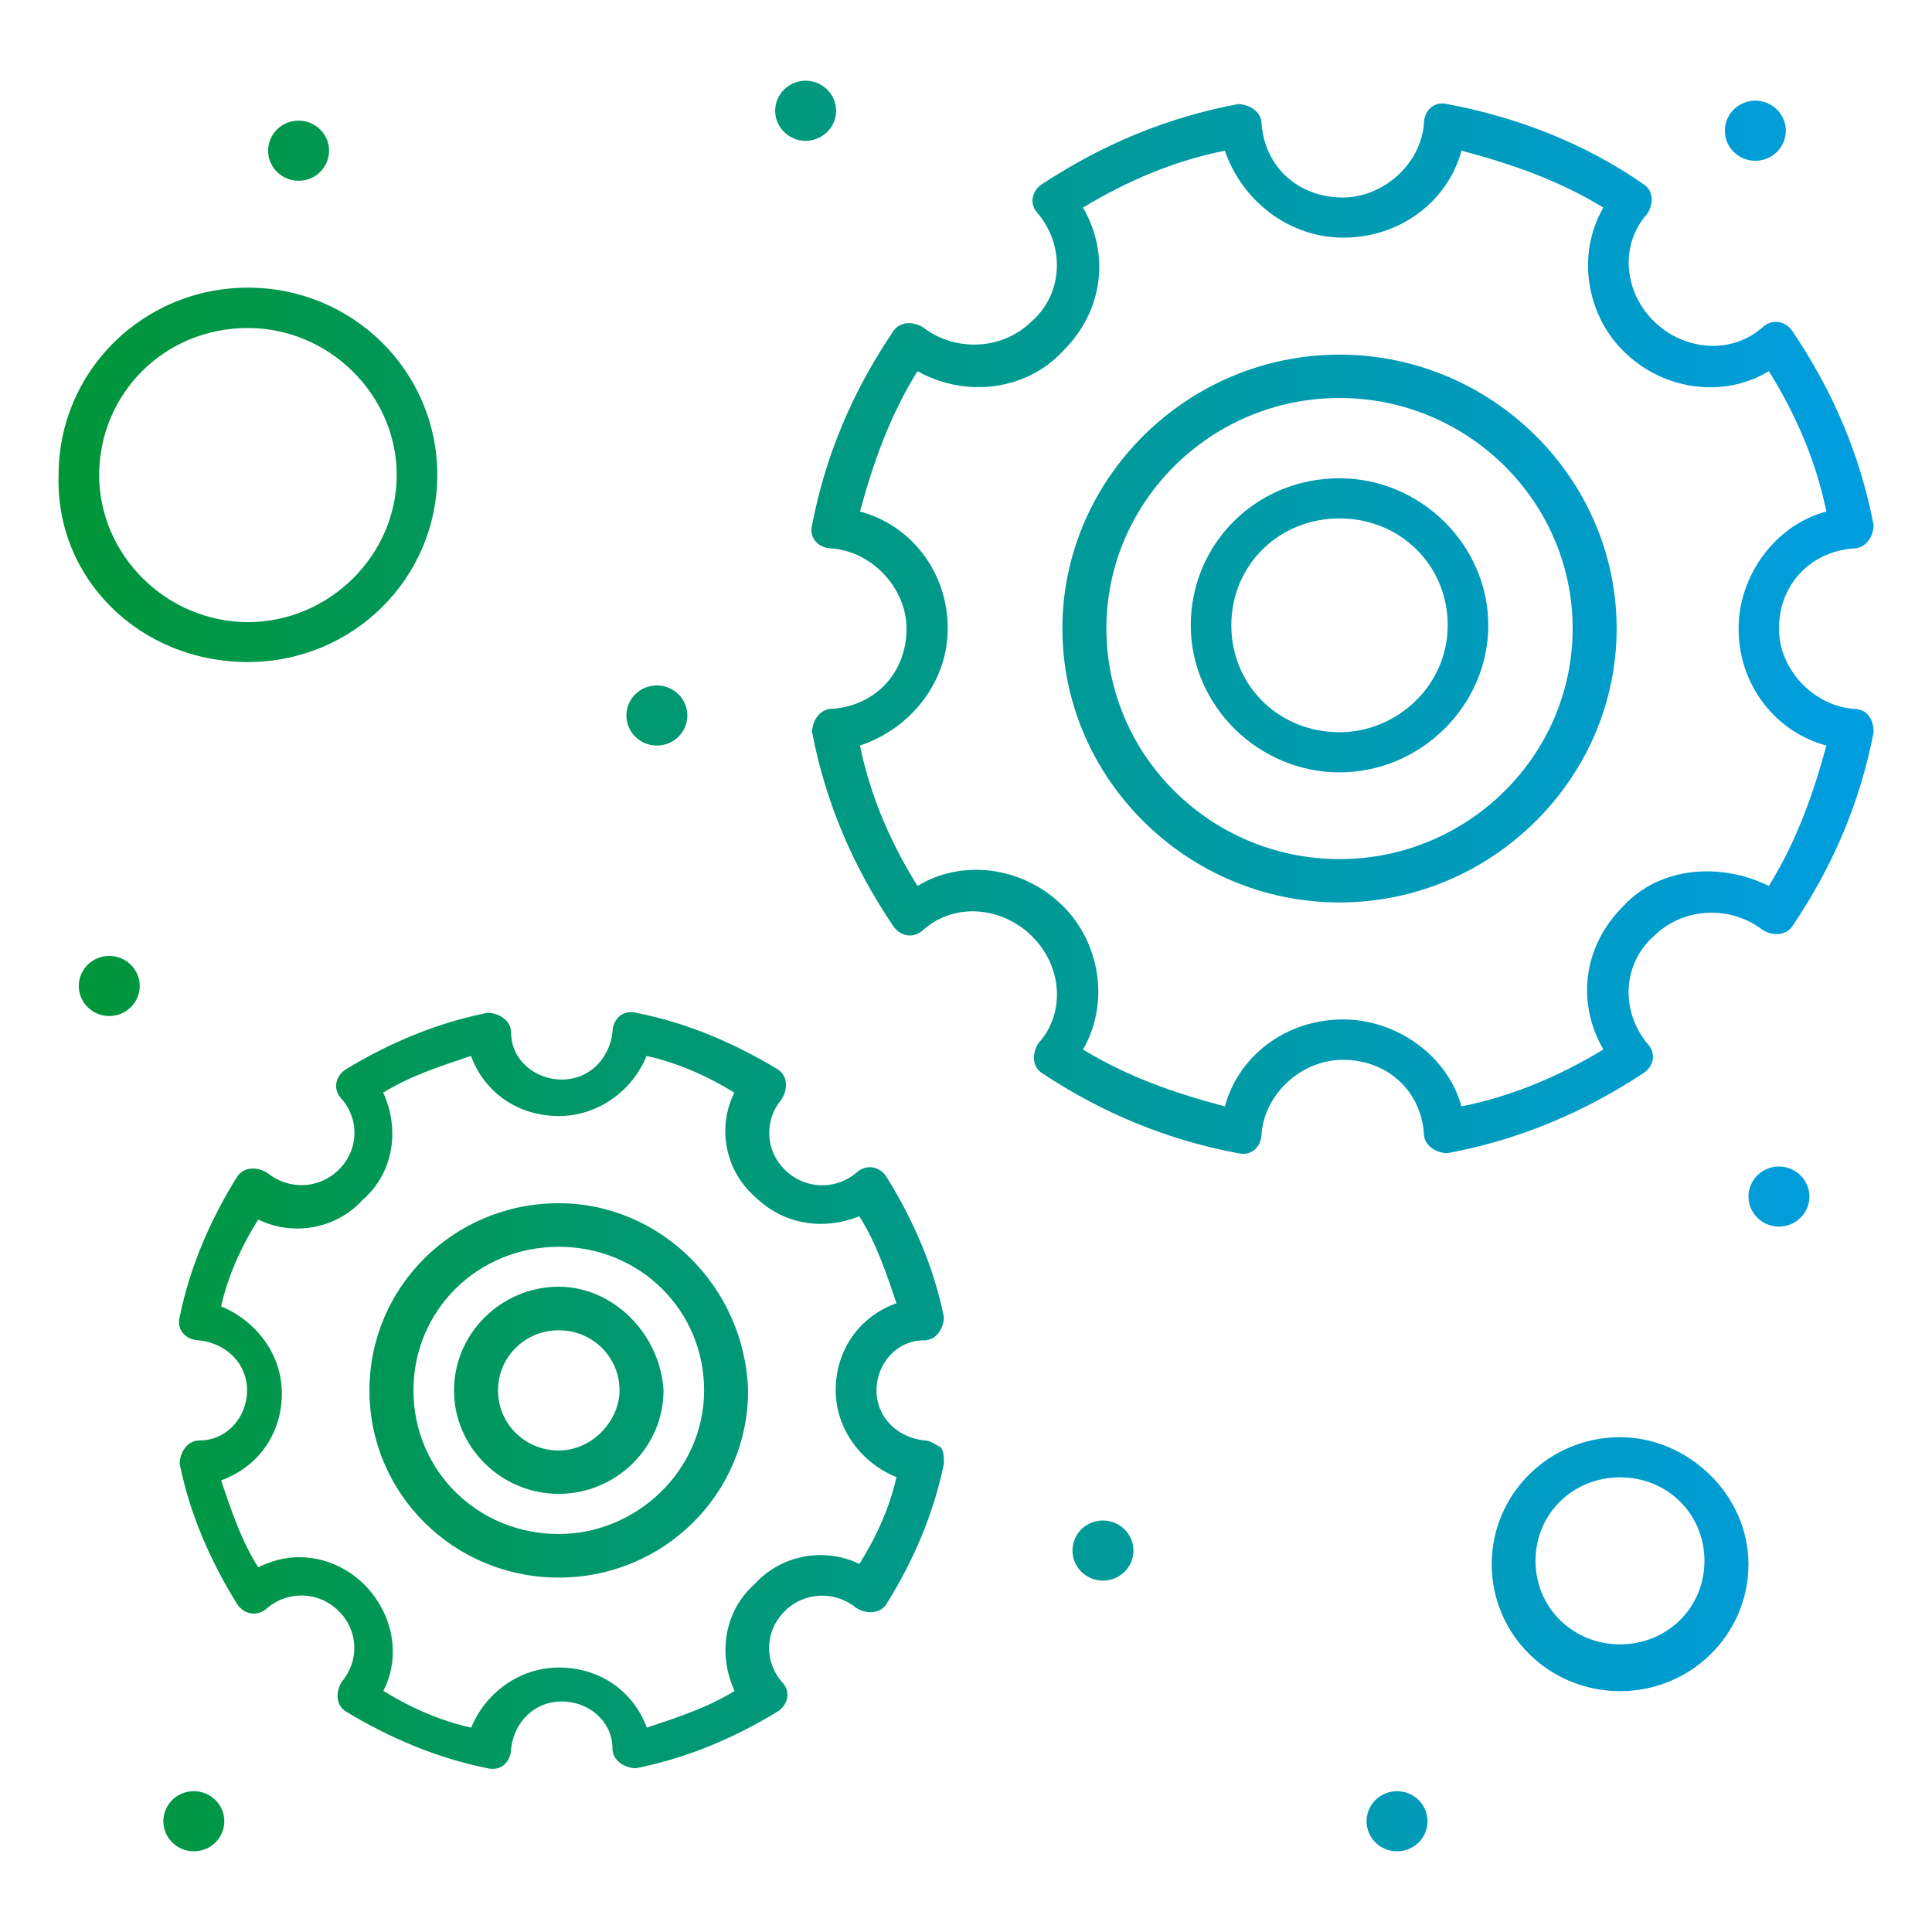<?xml version="1.0" encoding="UTF-8"?> <svg xmlns="http://www.w3.org/2000/svg" xmlns:xlink="http://www.w3.org/1999/xlink" id="Layer_1" data-name="Layer 1" viewBox="0 0 90 90"><defs><style> .cls-1 { fill: url(#New_Gradient_Swatch_1); } </style><linearGradient id="New_Gradient_Swatch_1" data-name="New Gradient Swatch 1" x1="2.72" y1="45" x2="87.28" y2="45" gradientUnits="userSpaceOnUse"><stop offset="0" stop-color="#009638"></stop><stop offset="1" stop-color="#009de2"></stop></linearGradient></defs><path id="_441_Configuration_Gear_Working" data-name="441, Configuration, Gear, Working" class="cls-1" d="m43.03,67.1c-1.26-.16-2.2-1.09-2.2-2.33s.94-2.33,2.2-2.33c.63,0,.94-.62.94-1.09-.47-2.33-1.42-4.51-2.68-6.54-.31-.47-.94-.62-1.42-.16-.94.78-2.36.78-3.31-.16-.94-.93-.94-2.33-.16-3.27.31-.47.31-1.09-.16-1.4-2.05-1.24-4.25-2.18-6.61-2.64-.63-.16-1.1.31-1.1.93-.16,1.24-1.1,2.18-2.36,2.18s-2.36-.93-2.36-2.18c0-.62-.63-.93-1.1-.93-2.36.47-4.57,1.4-6.61,2.64-.47.31-.63.93-.16,1.4.79.93.79,2.33-.16,3.27-.94.93-2.36.93-3.31.16-.47-.31-1.1-.31-1.42.16-1.26,2.02-2.2,4.2-2.68,6.54-.16.62.31,1.09.94,1.09,1.26.16,2.2,1.09,2.2,2.33s-.94,2.33-2.2,2.33c-.63,0-.94.62-.94,1.09.47,2.33,1.42,4.51,2.68,6.54.31.47.94.62,1.42.16.94-.78,2.36-.78,3.31.16.94.93.94,2.33.16,3.27-.31.47-.31,1.09.16,1.4,2.05,1.24,4.25,2.18,6.61,2.65.63.16,1.1-.31,1.1-.93.16-1.25,1.1-2.18,2.36-2.18s2.36.93,2.36,2.18c0,.62.63.93,1.1.93,2.36-.47,4.57-1.4,6.61-2.65.47-.31.63-.93.16-1.4-.79-.93-.79-2.33.16-3.27.94-.93,2.36-.93,3.31-.16.47.31,1.1.31,1.42-.16,1.26-2.02,2.2-4.2,2.68-6.54,0-.31,0-.62-.16-.78-.32-.16-.47-.31-.79-.31Zm-2.99,5.76c-1.57-.78-3.62-.47-4.88.93-1.42,1.24-1.73,3.27-.94,4.98-1.26.78-2.68,1.24-4.09,1.71-.63-1.71-2.2-2.8-4.09-2.8s-3.46,1.24-4.09,2.8c-1.42-.31-2.83-.93-4.09-1.71,1.42-2.8-.79-6.23-3.94-6.23-.63,0-1.26.16-1.89.47-.79-1.24-1.26-2.65-1.73-4.05,1.73-.62,2.83-2.18,2.83-4.05s-1.26-3.42-2.83-4.05c.31-1.4.94-2.8,1.73-4.05,1.57.78,3.62.47,4.88-.93,1.42-1.24,1.73-3.27.94-4.98,1.26-.78,2.68-1.24,4.09-1.71.63,1.71,2.2,2.8,4.09,2.8s3.46-1.24,4.09-2.8c1.42.31,2.83.93,4.09,1.71-.79,1.56-.47,3.58.94,4.83,1.42,1.4,3.31,1.56,4.88.93.79,1.24,1.26,2.65,1.73,4.05-1.73.62-2.83,2.18-2.83,4.05s1.26,3.42,2.83,4.05c-.31,1.4-.94,2.8-1.73,4.05Zm-14.01-16.81c-4.88,0-8.82,3.89-8.82,8.72s3.94,8.72,8.82,8.72,8.82-3.89,8.82-8.72c-.16-4.83-4.09-8.72-8.82-8.72Zm0,15.41c-3.78,0-6.77-2.96-6.77-6.69s2.99-6.69,6.77-6.69,6.77,2.96,6.77,6.69-3.15,6.69-6.77,6.69Zm0-11.52c-2.68,0-4.88,2.18-4.88,4.83s2.2,4.82,4.88,4.82,4.88-2.18,4.88-4.82c-.16-2.65-2.36-4.83-4.88-4.83Zm0,7.63c-1.57,0-2.83-1.24-2.83-2.8s1.26-2.8,2.83-2.8,2.83,1.24,2.83,2.8c0,1.4-1.26,2.8-2.83,2.8Zm60.3-34.55c-1.89-.16-3.46-1.87-3.46-3.73,0-2.02,1.42-3.58,3.46-3.74.63,0,.95-.62.95-1.09-.63-3.27-1.89-6.23-3.78-9.03-.31-.47-.95-.62-1.42-.16-1.42,1.24-3.62,1.09-5.04-.31-1.42-1.4-1.57-3.58-.32-4.98.32-.47.32-1.09-.16-1.4-2.68-1.87-5.83-3.11-9.13-3.73-.63-.16-1.1.31-1.1.93-.16,1.87-1.89,3.42-3.78,3.42-2.05,0-3.62-1.4-3.78-3.42,0-.62-.63-.93-1.1-.93-3.31.62-6.3,1.87-9.13,3.73-.47.31-.63.93-.16,1.4,1.26,1.56,1.1,3.74-.31,4.98-1.42,1.4-3.62,1.4-5.04.31-.47-.31-1.1-.31-1.42.16-1.89,2.8-3.15,5.76-3.78,9.03-.16.62.32,1.09.94,1.09,1.89.16,3.46,1.87,3.46,3.74,0,2.02-1.42,3.58-3.46,3.73-.63,0-.94.62-.94,1.09.63,3.27,1.89,6.23,3.78,9.03.32.47.94.62,1.42.16,1.42-1.25,3.62-1.09,5.04.31,1.42,1.4,1.57,3.58.31,4.98-.31.47-.31,1.09.16,1.4,2.83,1.87,5.82,3.11,9.13,3.73.63.16,1.1-.31,1.1-.93.16-1.87,1.89-3.42,3.78-3.42,2.05,0,3.62,1.4,3.78,3.42,0,.62.63.93,1.1.93,3.31-.62,6.3-1.87,9.13-3.73.47-.31.63-.93.16-1.4-1.26-1.56-1.1-3.73.32-4.98,1.42-1.4,3.62-1.4,5.04-.31.47.31,1.1.31,1.42-.16,1.89-2.8,3.15-5.76,3.78-9.03,0-.62-.31-1.09-.95-1.09Zm-3.93,8.25c-2.21-1.09-5.04-.93-6.77.93-1.89,1.87-2.2,4.51-.94,6.69-2.05,1.24-4.25,2.18-6.61,2.65-.63-2.33-2.99-4.05-5.51-4.05-2.68,0-4.88,1.71-5.51,4.05-2.36-.62-4.57-1.4-6.61-2.65,1.26-2.18.79-4.98-.94-6.69-1.89-1.87-4.72-2.18-6.77-.93-1.26-2.02-2.2-4.2-2.68-6.54,2.36-.78,4.09-2.96,4.09-5.45,0-2.65-1.73-4.83-4.09-5.45.63-2.33,1.42-4.51,2.68-6.54,2.2,1.24,5.04.93,6.77-.93,1.89-1.87,2.2-4.51.94-6.69,2.05-1.24,4.25-2.18,6.61-2.65.79,2.33,2.99,4.05,5.51,4.05,2.68,0,4.88-1.71,5.51-4.05,2.36.62,4.57,1.4,6.61,2.65-1.26,2.18-.79,4.98.94,6.69,1.89,1.87,4.72,2.18,6.77.93,1.26,2.02,2.2,4.2,2.68,6.54-2.36.62-4.09,2.96-4.09,5.45,0,2.64,1.73,4.82,4.09,5.45-.63,2.33-1.42,4.51-2.68,6.54Zm-20-24.75c-7.08,0-12.91,5.76-12.91,12.76s5.83,12.76,12.91,12.76,12.91-5.76,12.91-12.76-5.82-12.76-12.91-12.76Zm0,23.5c-5.98,0-10.86-4.82-10.86-10.74s4.88-10.74,10.86-10.74,10.86,4.82,10.86,10.74-4.88,10.74-10.86,10.74Zm0-17.74c-3.94,0-6.93,3.11-6.93,6.85s3.15,6.85,6.93,6.85,6.93-3.11,6.93-6.85-3.15-6.85-6.93-6.85Zm0,11.83c-2.83,0-5.04-2.18-5.04-4.98s2.21-4.98,5.04-4.98,5.04,2.18,5.04,4.98-2.36,4.98-5.04,4.98Zm13.07,32.84c-3.31,0-5.98,2.65-5.98,5.92s2.67,5.91,5.98,5.91,5.98-2.65,5.98-5.91-2.83-5.92-5.98-5.92Zm0,9.65c-2.2,0-3.94-1.71-3.94-3.89s1.73-3.89,3.94-3.89,3.93,1.71,3.93,3.89-1.73,3.89-3.93,3.89ZM11.55,30.84c4.88,0,8.82-3.89,8.82-8.72s-3.94-8.72-8.82-8.72-8.82,3.89-8.82,8.72c-.16,4.83,3.78,8.72,8.82,8.72Zm0-15.56c3.78,0,6.93,3.11,6.93,6.85s-3.15,6.85-6.93,6.85-6.93-3.11-6.93-6.85,2.99-6.85,6.93-6.85Zm71.32,39.06c.78,0,1.42.63,1.42,1.4s-.64,1.4-1.42,1.4-1.42-.63-1.42-1.4.64-1.4,1.42-1.4Zm-1.1-49.65c.78,0,1.42.63,1.42,1.4s-.64,1.4-1.42,1.4-1.42-.63-1.42-1.4.63-1.4,1.42-1.4Zm-44.24-.93c.78,0,1.42.63,1.42,1.4s-.64,1.4-1.42,1.4-1.42-.63-1.42-1.4.63-1.4,1.42-1.4Zm-6.93,28.17c.78,0,1.42.63,1.42,1.4s-.63,1.4-1.42,1.4-1.42-.63-1.42-1.4.63-1.4,1.42-1.4ZM13.91,5.62c.78,0,1.42.63,1.42,1.4s-.63,1.4-1.42,1.4-1.42-.63-1.42-1.4.63-1.4,1.42-1.4ZM5.09,44.53c.78,0,1.42.63,1.42,1.4s-.63,1.4-1.42,1.4-1.42-.63-1.42-1.4.63-1.4,1.42-1.4Zm3.94,38.91c.78,0,1.42.63,1.42,1.4s-.63,1.4-1.42,1.4-1.42-.63-1.42-1.4.63-1.4,1.42-1.4Zm56.05,0c.78,0,1.42.63,1.42,1.4s-.63,1.4-1.42,1.4-1.42-.63-1.42-1.4.63-1.4,1.42-1.4Zm-13.7-12.61c.78,0,1.42.63,1.42,1.4s-.63,1.4-1.42,1.4-1.42-.63-1.42-1.4.63-1.4,1.42-1.4Z"></path></svg> 